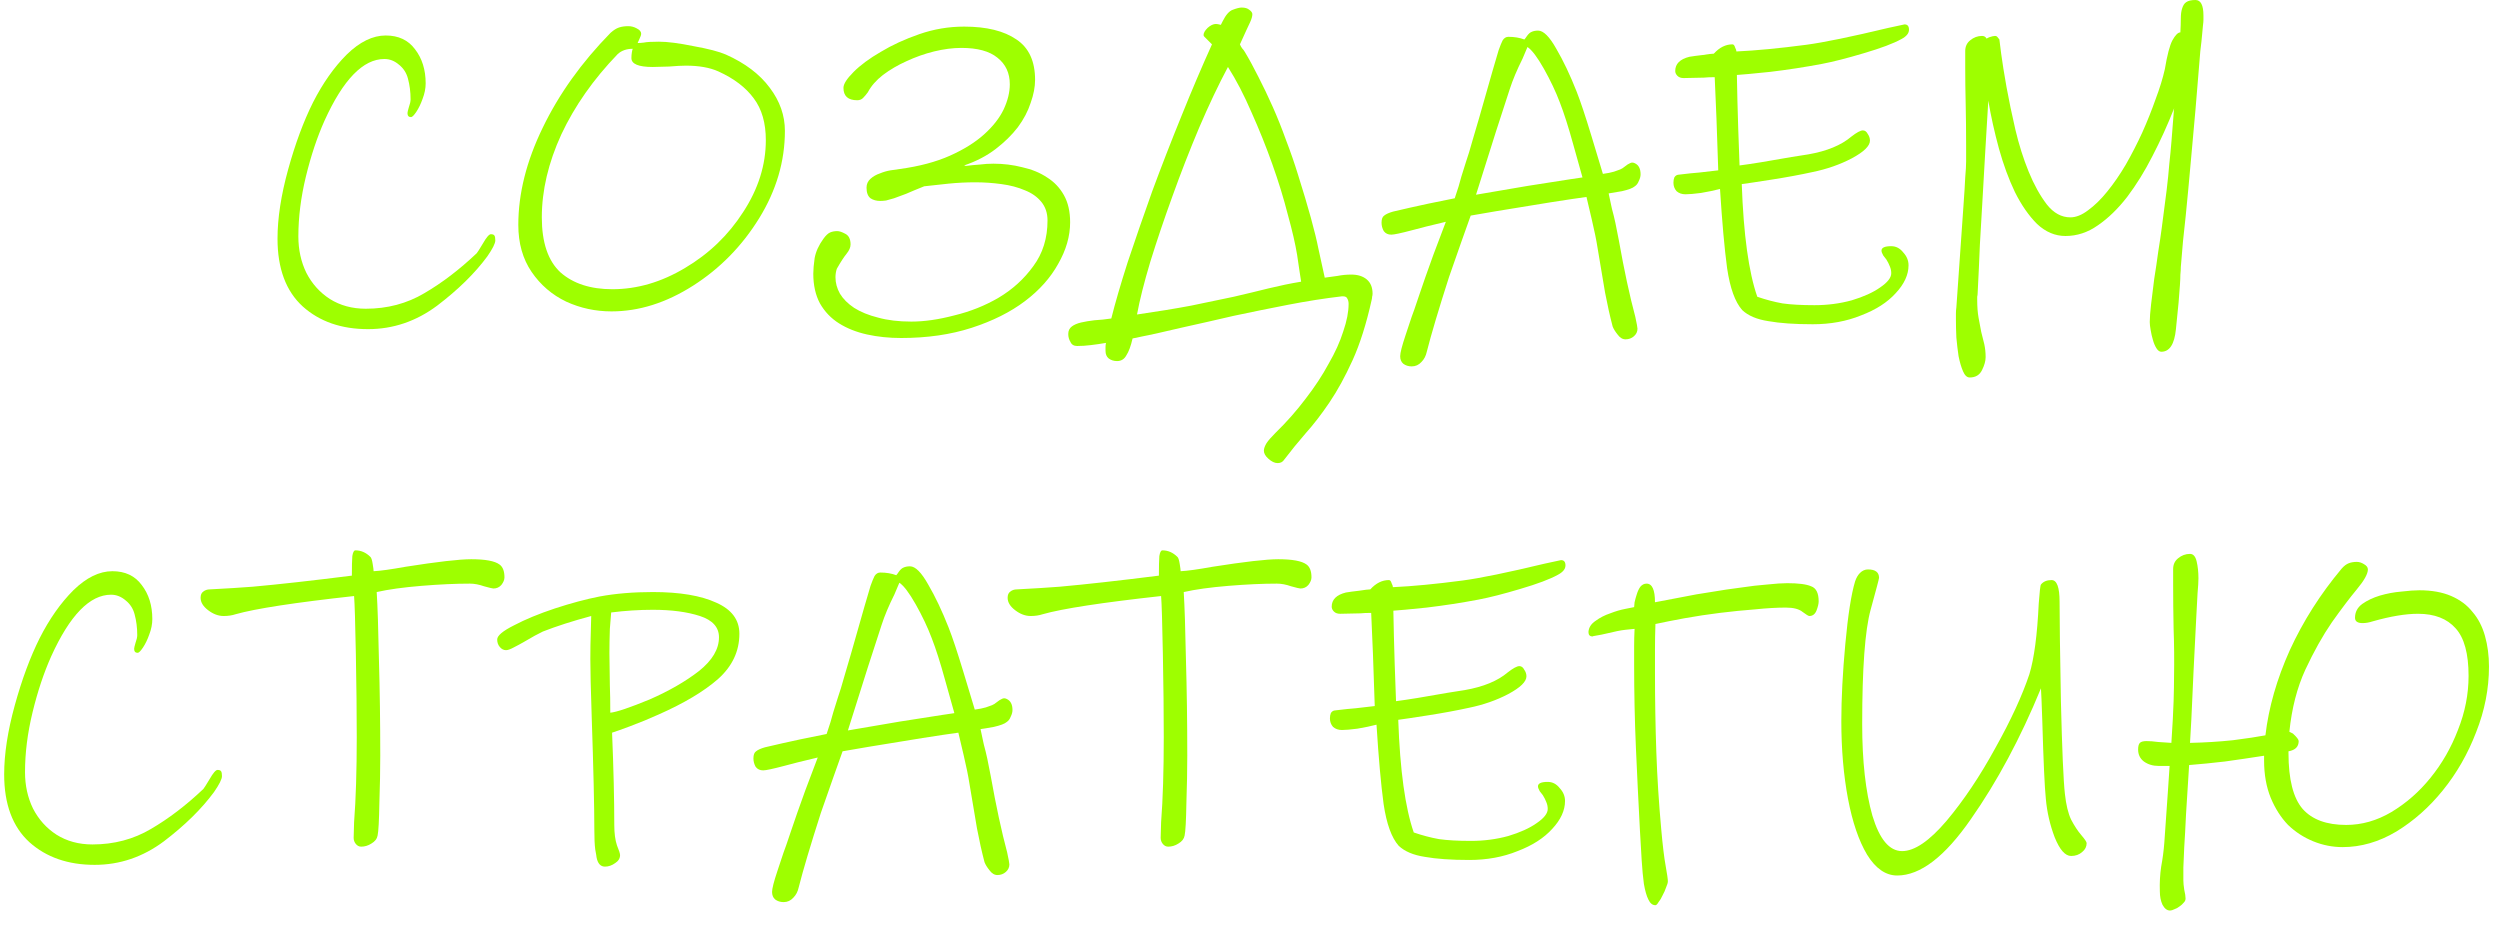 <?xml version="1.0" encoding="UTF-8"?> <svg xmlns="http://www.w3.org/2000/svg" width="154" height="57" viewBox="0 0 154 57" fill="none"> <path d="M30.019 15.793C29.254 16.832 28.225 17.843 26.931 18.827C25.638 19.792 24.217 20.275 22.669 20.275C21.029 20.275 19.69 19.81 18.652 18.881C17.614 17.934 17.095 16.54 17.095 14.701C17.095 13.444 17.313 12.023 17.75 10.438C18.188 8.853 18.698 7.478 19.28 6.312C19.882 5.128 20.574 4.144 21.357 3.361C22.159 2.578 22.96 2.186 23.762 2.186C24.545 2.186 25.146 2.468 25.565 3.033C26.002 3.598 26.221 4.299 26.221 5.137C26.221 5.447 26.157 5.765 26.03 6.093C25.92 6.403 25.793 6.667 25.647 6.886C25.501 7.104 25.392 7.214 25.319 7.214C25.173 7.214 25.101 7.132 25.101 6.968C25.101 6.913 25.128 6.795 25.183 6.613C25.255 6.412 25.292 6.248 25.292 6.121C25.292 5.665 25.237 5.237 25.128 4.836C25.037 4.49 24.855 4.208 24.581 3.989C24.308 3.753 24.008 3.634 23.68 3.634C22.368 3.634 21.139 4.9 19.991 7.432C19.535 8.452 19.153 9.6 18.843 10.875C18.534 12.15 18.379 13.38 18.379 14.564C18.379 15.384 18.543 16.131 18.871 16.805C19.217 17.479 19.699 18.016 20.319 18.417C20.956 18.817 21.694 19.018 22.532 19.018C23.862 19.018 25.064 18.699 26.139 18.061C27.232 17.424 28.307 16.604 29.363 15.602C29.4 15.566 29.527 15.366 29.746 15.001C29.964 14.619 30.128 14.427 30.238 14.427C30.347 14.427 30.42 14.455 30.456 14.509C30.493 14.564 30.511 14.664 30.511 14.81C30.511 14.992 30.347 15.32 30.019 15.793Z" fill="#9EFF00"></path> <path d="M37.666 19.182C36.682 19.182 35.753 18.981 34.879 18.581C34.004 18.162 33.294 17.551 32.747 16.75C32.201 15.948 31.928 14.983 31.928 13.854C31.928 11.923 32.429 9.928 33.431 7.869C34.432 5.793 35.826 3.844 37.611 2.022C37.793 1.858 37.966 1.749 38.13 1.694C38.294 1.639 38.486 1.612 38.704 1.612C38.886 1.612 39.059 1.658 39.223 1.749C39.405 1.84 39.496 1.949 39.496 2.077C39.496 2.15 39.46 2.259 39.387 2.405C39.333 2.532 39.296 2.614 39.278 2.65C39.387 2.65 39.515 2.641 39.66 2.623C39.824 2.587 40.134 2.568 40.59 2.568C41.118 2.568 41.828 2.66 42.721 2.842C43.632 3.006 44.297 3.179 44.715 3.361C45.9 3.889 46.801 4.572 47.421 5.41C48.04 6.23 48.35 7.113 48.35 8.061C48.35 9.937 47.821 11.731 46.765 13.444C45.708 15.156 44.351 16.54 42.694 17.597C41.036 18.654 39.36 19.182 37.666 19.182ZM44.251 4.399C43.723 4.162 43.058 4.044 42.256 4.044C42.001 4.044 41.655 4.062 41.218 4.099L40.207 4.126C39.333 4.126 38.895 3.944 38.895 3.58C38.895 3.452 38.904 3.334 38.923 3.224C38.941 3.115 38.959 3.042 38.977 3.006C38.595 3.006 38.285 3.115 38.048 3.334C36.555 4.882 35.398 6.531 34.578 8.279C33.777 10.028 33.376 11.731 33.376 13.389C33.376 14.937 33.758 16.067 34.523 16.777C35.307 17.469 36.372 17.816 37.72 17.816C39.251 17.816 40.744 17.378 42.202 16.504C43.677 15.63 44.87 14.482 45.781 13.061C46.71 11.64 47.175 10.165 47.175 8.635C47.175 7.578 46.929 6.722 46.437 6.066C45.945 5.392 45.216 4.836 44.251 4.399Z" fill="#9EFF00"></path> <path d="M50.728 14.701C50.873 14.5 51.01 14.373 51.138 14.318C51.265 14.263 51.411 14.236 51.575 14.236C51.702 14.236 51.866 14.291 52.067 14.4C52.285 14.509 52.395 14.728 52.395 15.056C52.395 15.238 52.312 15.429 52.149 15.63C51.985 15.83 51.784 16.14 51.547 16.559C51.493 16.723 51.465 16.896 51.465 17.078C51.465 17.424 51.556 17.761 51.739 18.089C51.939 18.417 52.231 18.708 52.613 18.963C53.014 19.218 53.506 19.419 54.089 19.564C54.672 19.728 55.355 19.81 56.138 19.81C56.94 19.81 57.823 19.683 58.788 19.428C59.772 19.191 60.683 18.827 61.521 18.335C62.377 17.825 63.087 17.178 63.652 16.395C64.235 15.611 64.527 14.673 64.527 13.58C64.527 13.125 64.399 12.742 64.144 12.433C63.889 12.123 63.552 11.886 63.133 11.722C62.714 11.54 62.231 11.412 61.685 11.34C61.157 11.267 60.619 11.23 60.073 11.23C59.526 11.23 58.98 11.258 58.433 11.312C57.905 11.367 57.404 11.422 56.93 11.476C56.475 11.658 56.102 11.813 55.81 11.941C55.519 12.05 55.273 12.141 55.072 12.214C54.872 12.269 54.708 12.314 54.581 12.351C54.453 12.369 54.334 12.378 54.225 12.378C53.988 12.378 53.788 12.323 53.624 12.214C53.46 12.086 53.378 11.868 53.378 11.558C53.378 11.34 53.46 11.158 53.624 11.012C53.788 10.866 53.979 10.757 54.198 10.684C54.416 10.593 54.635 10.529 54.854 10.493C55.09 10.456 55.282 10.429 55.428 10.411C56.63 10.247 57.659 9.973 58.515 9.591C59.371 9.208 60.073 8.771 60.619 8.279C61.166 7.787 61.566 7.277 61.821 6.749C62.077 6.203 62.204 5.683 62.204 5.192C62.204 4.499 61.949 3.953 61.439 3.552C60.947 3.151 60.209 2.951 59.226 2.951C58.697 2.951 58.133 3.024 57.532 3.17C56.949 3.315 56.384 3.516 55.837 3.771C55.309 4.008 54.826 4.29 54.389 4.618C53.97 4.946 53.66 5.301 53.46 5.683C53.369 5.811 53.269 5.929 53.16 6.039C53.069 6.13 52.95 6.175 52.804 6.175C52.24 6.175 51.957 5.92 51.957 5.41C51.957 5.173 52.167 4.846 52.586 4.427C53.005 4.008 53.56 3.598 54.253 3.197C54.945 2.778 55.737 2.414 56.63 2.104C57.522 1.794 58.442 1.639 59.39 1.639C60.774 1.639 61.849 1.904 62.614 2.432C63.379 2.942 63.761 3.771 63.761 4.918C63.761 5.356 63.67 5.829 63.488 6.339C63.324 6.849 63.06 7.35 62.696 7.842C62.331 8.316 61.876 8.762 61.33 9.181C60.783 9.6 60.136 9.937 59.39 10.192L59.499 10.219C59.79 10.183 60.073 10.156 60.346 10.137C60.637 10.101 60.92 10.083 61.193 10.083C61.812 10.083 62.404 10.156 62.969 10.301C63.552 10.429 64.062 10.638 64.499 10.93C64.936 11.203 65.283 11.567 65.538 12.023C65.793 12.478 65.92 13.034 65.92 13.69C65.92 14.546 65.674 15.402 65.182 16.258C64.709 17.114 64.026 17.879 63.133 18.553C62.24 19.227 61.147 19.774 59.854 20.193C58.561 20.612 57.112 20.821 55.51 20.821C54.763 20.821 54.061 20.748 53.406 20.603C52.75 20.457 52.176 20.229 51.684 19.919C51.192 19.61 50.801 19.2 50.509 18.69C50.236 18.18 50.099 17.57 50.099 16.859C50.099 16.604 50.127 16.285 50.181 15.903C50.254 15.502 50.436 15.101 50.728 14.701Z" fill="#9EFF00"></path> <path d="M76.79 1.831L76.38 2.732C76.416 2.824 76.462 2.905 76.516 2.978C76.571 3.033 76.626 3.106 76.68 3.197C76.954 3.652 77.236 4.172 77.527 4.754C77.819 5.319 78.11 5.929 78.402 6.585C78.693 7.241 78.966 7.924 79.221 8.635C79.495 9.345 79.74 10.055 79.959 10.766C80.597 12.788 81.016 14.309 81.216 15.329C81.435 16.331 81.562 16.914 81.599 17.078V17.105C81.872 17.069 82.136 17.032 82.391 16.996C82.664 16.941 82.947 16.914 83.238 16.914C83.639 16.914 83.958 17.014 84.194 17.214C84.431 17.415 84.55 17.706 84.55 18.089C84.55 18.162 84.54 18.225 84.522 18.28C84.522 18.335 84.513 18.398 84.495 18.471C84.167 19.947 83.775 21.186 83.32 22.188C82.865 23.189 82.391 24.055 81.899 24.783C81.407 25.512 80.915 26.149 80.424 26.696C79.95 27.242 79.513 27.78 79.112 28.308C79.021 28.454 78.884 28.527 78.702 28.527C78.52 28.527 78.329 28.436 78.128 28.253C77.946 28.09 77.855 27.926 77.855 27.762C77.855 27.634 77.91 27.479 78.019 27.297C78.128 27.133 78.311 26.924 78.566 26.669C79.258 25.995 79.877 25.293 80.424 24.565C80.988 23.836 81.462 23.116 81.844 22.406C82.245 21.714 82.546 21.049 82.746 20.411C82.965 19.774 83.074 19.209 83.074 18.717C83.074 18.59 83.047 18.48 82.992 18.389C82.956 18.298 82.865 18.253 82.719 18.253H82.664C81.59 18.38 80.487 18.553 79.358 18.772C78.229 18.991 77.108 19.218 75.997 19.455C74.904 19.71 73.82 19.956 72.746 20.193C71.689 20.448 70.696 20.666 69.767 20.849C69.658 21.322 69.53 21.668 69.385 21.887C69.257 22.124 69.066 22.242 68.811 22.242C68.61 22.242 68.437 22.188 68.292 22.078C68.164 21.969 68.1 21.814 68.1 21.614C68.1 21.541 68.1 21.459 68.1 21.368C68.1 21.295 68.109 21.213 68.128 21.122C67.818 21.177 67.508 21.222 67.199 21.258C66.907 21.295 66.625 21.313 66.352 21.313C66.151 21.313 66.014 21.231 65.942 21.067C65.851 20.921 65.805 20.758 65.805 20.575C65.805 20.375 65.878 20.22 66.024 20.111C66.169 20.002 66.361 19.919 66.597 19.865C66.834 19.81 67.108 19.765 67.417 19.728C67.745 19.71 68.091 19.674 68.456 19.619C68.692 18.672 69.029 17.515 69.466 16.149C69.922 14.783 70.423 13.334 70.969 11.804C71.534 10.274 72.135 8.726 72.773 7.159C73.41 5.574 74.039 4.099 74.658 2.732L74.194 2.268C74.157 2.232 74.139 2.195 74.139 2.159C74.139 2.031 74.221 1.885 74.385 1.721C74.567 1.558 74.74 1.476 74.904 1.476C74.959 1.476 75.059 1.494 75.205 1.53L75.314 1.312C75.514 0.911 75.724 0.674 75.942 0.601C76.179 0.51 76.361 0.465 76.489 0.465C76.689 0.465 76.844 0.51 76.953 0.601C77.081 0.692 77.145 0.783 77.145 0.874C77.145 1.002 77.099 1.166 77.008 1.366C76.917 1.548 76.844 1.703 76.79 1.831ZM79.904 15.712C79.795 15.038 79.604 14.209 79.331 13.225C79.076 12.223 78.757 11.185 78.374 10.11C77.992 9.035 77.564 7.97 77.09 6.913C76.635 5.857 76.152 4.928 75.642 4.126C75.059 5.219 74.467 6.467 73.866 7.869C73.283 9.254 72.736 10.656 72.226 12.077C71.716 13.48 71.261 14.828 70.86 16.121C70.478 17.397 70.204 18.48 70.04 19.373C71.297 19.191 72.409 19.009 73.374 18.827C74.339 18.626 75.214 18.444 75.997 18.28C76.78 18.098 77.5 17.925 78.156 17.761C78.83 17.597 79.495 17.46 80.15 17.351C80.114 17.151 80.078 16.914 80.041 16.641C80.005 16.367 79.959 16.058 79.904 15.712Z" fill="#9EFF00"></path> <path d="M100.705 11.476C100.578 11.586 100.314 11.686 99.913 11.777C99.512 11.85 99.239 11.895 99.093 11.914C99.239 12.606 99.312 12.943 99.312 12.925C99.439 13.38 99.576 14.008 99.722 14.81C100.049 16.65 100.386 18.216 100.733 19.51C100.824 19.929 100.869 20.175 100.869 20.247C100.869 20.43 100.796 20.584 100.651 20.712C100.505 20.84 100.332 20.903 100.131 20.903C99.949 20.903 99.785 20.803 99.64 20.603C99.494 20.421 99.394 20.256 99.339 20.111C99.175 19.491 99.02 18.799 98.874 18.034C98.747 17.269 98.592 16.349 98.41 15.274C98.337 14.801 98.219 14.218 98.055 13.526C97.891 12.815 97.781 12.351 97.727 12.132C96.652 12.278 94.803 12.569 92.18 13.007L90.595 13.28L90.021 14.892L89.256 17.078C88.619 19.063 88.163 20.593 87.89 21.668C87.835 21.923 87.726 22.133 87.562 22.297C87.398 22.479 87.198 22.57 86.961 22.57C86.761 22.57 86.588 22.515 86.442 22.406C86.314 22.297 86.251 22.142 86.251 21.942C86.251 21.741 86.36 21.313 86.579 20.657C86.797 20.02 86.925 19.637 86.961 19.51C87.034 19.328 87.18 18.909 87.398 18.253C87.635 17.542 87.936 16.686 88.3 15.684C88.683 14.664 88.938 13.99 89.065 13.662C88.136 13.881 87.444 14.054 86.988 14.181C86.296 14.364 85.868 14.455 85.704 14.455C85.504 14.455 85.349 14.382 85.24 14.236C85.148 14.072 85.103 13.899 85.103 13.717C85.103 13.498 85.158 13.353 85.267 13.28C85.376 13.189 85.558 13.107 85.813 13.034C86.506 12.87 87.234 12.706 87.999 12.542C88.783 12.378 89.32 12.269 89.612 12.214C89.794 11.686 89.93 11.239 90.021 10.875C90.094 10.638 90.185 10.347 90.295 10.001C90.422 9.636 90.559 9.19 90.704 8.662L91.114 7.268C91.807 4.827 92.207 3.434 92.317 3.088C92.408 2.833 92.49 2.632 92.562 2.487C92.654 2.341 92.772 2.268 92.918 2.268C93.282 2.268 93.61 2.323 93.901 2.432C93.938 2.395 93.993 2.323 94.065 2.213C94.156 2.086 94.248 2.004 94.339 1.967C94.448 1.913 94.585 1.885 94.749 1.885C95.076 1.885 95.45 2.259 95.869 3.006C96.306 3.753 96.725 4.636 97.126 5.656C97.363 6.257 97.663 7.159 98.028 8.361C98.392 9.545 98.629 10.329 98.738 10.711C99.011 10.675 99.239 10.629 99.421 10.575C99.621 10.502 99.749 10.456 99.803 10.438C99.895 10.402 99.995 10.338 100.104 10.247C100.213 10.156 100.314 10.092 100.405 10.055C100.496 10.001 100.596 10.001 100.705 10.055C100.942 10.165 101.06 10.392 101.06 10.739C101.06 10.866 101.024 11.003 100.951 11.148C100.897 11.294 100.815 11.403 100.705 11.476ZM96.087 6.312C95.832 5.638 95.504 4.946 95.104 4.235C94.703 3.525 94.366 3.079 94.093 2.896L93.792 3.607C93.446 4.299 93.182 4.928 93 5.492C92.562 6.804 91.87 8.972 90.923 11.995L94.12 11.449L96.743 11.039L97.481 10.93C97.39 10.602 97.199 9.919 96.907 8.88C96.616 7.824 96.342 6.968 96.087 6.312Z" fill="#9EFF00"></path> <path d="M117.129 2.405C116.637 2.678 115.863 2.969 114.807 3.279C113.768 3.589 112.912 3.807 112.238 3.935C111.182 4.135 110.116 4.299 109.041 4.427C107.985 4.536 107.301 4.6 106.992 4.618C107.01 5.674 107.037 6.767 107.074 7.897C107.11 9.008 107.138 9.773 107.156 10.192C107.866 10.101 108.932 9.928 110.353 9.673L111.391 9.509C112.539 9.309 113.422 8.944 114.042 8.416C114.369 8.161 114.606 8.033 114.752 8.033C114.879 8.033 114.98 8.106 115.053 8.252C115.144 8.38 115.189 8.516 115.189 8.662C115.189 8.99 114.816 9.354 114.069 9.755C113.34 10.137 112.53 10.42 111.637 10.602C110.89 10.766 110.052 10.921 109.123 11.066C108.194 11.212 107.584 11.303 107.292 11.34C107.402 14.455 107.72 16.768 108.249 18.28C108.777 18.462 109.296 18.599 109.806 18.69C110.316 18.763 110.972 18.799 111.774 18.799C112.575 18.799 113.34 18.699 114.069 18.499C114.797 18.28 115.38 18.016 115.818 17.706C116.273 17.397 116.501 17.105 116.501 16.832C116.501 16.686 116.473 16.549 116.419 16.422C116.364 16.276 116.291 16.131 116.2 15.985C116.164 15.93 116.1 15.848 116.009 15.739C115.936 15.611 115.9 15.511 115.9 15.438C115.9 15.256 116.1 15.165 116.501 15.165C116.792 15.165 117.038 15.293 117.238 15.548C117.457 15.784 117.566 16.049 117.566 16.34C117.566 16.923 117.302 17.497 116.774 18.061C116.264 18.626 115.553 19.082 114.643 19.428C113.75 19.792 112.757 19.974 111.664 19.974C110.553 19.974 109.642 19.91 108.932 19.783C108.221 19.674 107.684 19.446 107.32 19.1C106.882 18.608 106.573 17.752 106.391 16.531C106.227 15.311 106.081 13.681 105.953 11.64C105.607 11.731 105.216 11.813 104.779 11.886C104.36 11.941 104.041 11.968 103.822 11.968C103.604 11.968 103.421 11.904 103.276 11.777C103.148 11.631 103.084 11.458 103.084 11.258C103.084 11.13 103.103 11.021 103.139 10.93C103.194 10.839 103.267 10.784 103.358 10.766C103.959 10.693 104.396 10.647 104.669 10.629L105.844 10.493C105.771 8.143 105.698 6.23 105.626 4.754C105.352 4.754 105.134 4.764 104.97 4.782L103.713 4.809C103.549 4.809 103.421 4.764 103.33 4.672C103.239 4.581 103.194 4.481 103.194 4.372C103.194 3.935 103.485 3.643 104.068 3.498C104.287 3.461 104.56 3.425 104.888 3.388C105.234 3.334 105.462 3.306 105.571 3.306C105.917 2.924 106.3 2.732 106.719 2.732C106.791 2.732 106.846 2.796 106.882 2.924C106.937 3.033 106.964 3.115 106.964 3.17C108.167 3.115 109.597 2.978 111.254 2.76C112.347 2.614 114.032 2.268 116.309 1.721L117.32 1.503C117.503 1.503 117.594 1.612 117.594 1.831C117.594 2.049 117.439 2.241 117.129 2.405Z" fill="#9EFF00"></path> <path d="M134.338 16.449C134.338 16.595 134.329 16.75 134.311 16.914C134.311 17.078 134.302 17.296 134.283 17.57C134.265 17.843 134.238 18.198 134.201 18.635C134.165 19.054 134.11 19.601 134.037 20.275C133.946 21.204 133.646 21.668 133.136 21.668C133.026 21.668 132.926 21.595 132.835 21.45C132.744 21.304 132.671 21.131 132.617 20.931C132.562 20.748 132.516 20.548 132.48 20.329C132.444 20.129 132.425 19.965 132.425 19.838C132.425 19.582 132.453 19.218 132.507 18.745C132.562 18.253 132.626 17.734 132.699 17.187C132.79 16.622 132.872 16.067 132.945 15.52C133.036 14.956 133.108 14.464 133.163 14.045C133.291 13.098 133.391 12.323 133.464 11.722C133.537 11.121 133.591 10.584 133.628 10.11C133.682 9.618 133.728 9.145 133.764 8.689C133.801 8.216 133.846 7.633 133.901 6.94C133.901 6.831 133.91 6.74 133.928 6.667C133.527 7.687 133.081 8.671 132.589 9.618C132.116 10.547 131.597 11.385 131.032 12.132C130.467 12.861 129.866 13.444 129.228 13.881C128.609 14.318 127.944 14.537 127.234 14.537C126.596 14.537 126.013 14.291 125.485 13.799C124.975 13.289 124.519 12.633 124.119 11.832C123.736 11.03 123.408 10.137 123.135 9.154C122.862 8.152 122.643 7.168 122.479 6.203C122.406 7.35 122.343 8.416 122.288 9.4C122.233 10.383 122.179 11.34 122.124 12.269C122.069 13.198 122.015 14.136 121.96 15.083C121.924 16.012 121.878 17.005 121.823 18.061C121.823 18.134 121.814 18.207 121.796 18.28C121.796 18.353 121.796 18.417 121.796 18.471C121.796 18.89 121.823 19.255 121.878 19.564C121.933 19.874 121.987 20.166 122.042 20.439C122.115 20.712 122.179 20.967 122.233 21.204C122.288 21.459 122.315 21.723 122.315 21.996C122.315 22.233 122.242 22.497 122.097 22.789C121.951 23.098 121.696 23.253 121.332 23.253C121.168 23.253 121.031 23.126 120.922 22.871C120.812 22.616 120.721 22.306 120.648 21.942C120.594 21.577 120.548 21.195 120.512 20.794C120.494 20.393 120.485 20.038 120.485 19.728C120.485 19.582 120.485 19.446 120.485 19.318C120.485 19.191 120.494 19.063 120.512 18.936L120.73 15.821C120.822 14.455 120.894 13.407 120.949 12.679C121.004 11.932 121.04 11.349 121.058 10.93C121.095 10.511 121.113 10.183 121.113 9.946C121.113 9.691 121.113 9.363 121.113 8.962C121.113 8.07 121.104 7.223 121.086 6.421C121.067 5.62 121.058 4.864 121.058 4.153V3.142C121.058 2.869 121.159 2.65 121.359 2.487C121.578 2.304 121.823 2.213 122.097 2.213C122.224 2.213 122.315 2.268 122.37 2.377L122.534 2.295C122.698 2.241 122.816 2.213 122.889 2.213C122.962 2.213 123.017 2.241 123.053 2.295C123.089 2.332 123.126 2.377 123.162 2.432C123.162 2.468 123.199 2.76 123.272 3.306C123.345 3.853 123.454 4.536 123.6 5.356C123.745 6.157 123.927 7.032 124.146 7.979C124.365 8.908 124.638 9.773 124.966 10.575C125.294 11.376 125.667 12.05 126.086 12.597C126.505 13.125 126.988 13.389 127.534 13.389C127.88 13.389 128.245 13.243 128.627 12.952C129.028 12.66 129.42 12.278 129.802 11.804C130.203 11.312 130.585 10.757 130.95 10.137C131.314 9.5 131.651 8.844 131.961 8.17C132.271 7.478 132.544 6.795 132.781 6.121C133.036 5.447 133.227 4.827 133.354 4.263C133.5 3.388 133.655 2.796 133.819 2.487C134.001 2.159 134.165 1.995 134.311 1.995C134.329 1.667 134.338 1.384 134.338 1.148C134.338 0.893 134.365 0.683 134.42 0.519C134.475 0.337 134.557 0.209 134.666 0.137C134.793 0.046 134.985 0 135.24 0C135.568 0 135.732 0.319 135.732 0.956C135.732 1.066 135.732 1.157 135.732 1.23C135.732 1.302 135.723 1.412 135.704 1.558C135.686 1.703 135.668 1.895 135.65 2.131C135.631 2.368 135.595 2.705 135.54 3.142C135.431 4.527 135.331 5.738 135.24 6.776C135.149 7.797 135.067 8.707 134.994 9.509C134.921 10.292 134.857 10.993 134.803 11.613C134.748 12.214 134.693 12.779 134.639 13.307C134.584 13.817 134.529 14.327 134.475 14.837C134.438 15.329 134.393 15.866 134.338 16.449Z" fill="#9EFF00"></path> <path d="M13.181 48.794C12.416 49.832 11.387 50.843 10.094 51.827C8.8 52.792 7.379 53.275 5.831 53.275C4.192 53.275 2.853 52.81 1.814 51.881C0.776 50.934 0.257 49.54 0.257 47.701C0.257 46.444 0.475 45.023 0.913 43.438C1.35 41.853 1.86 40.478 2.443 39.312C3.044 38.128 3.736 37.144 4.519 36.361C5.321 35.578 6.122 35.186 6.924 35.186C7.707 35.186 8.308 35.468 8.727 36.033C9.165 36.598 9.383 37.299 9.383 38.137C9.383 38.447 9.319 38.766 9.192 39.093C9.083 39.403 8.955 39.667 8.809 39.886C8.664 40.104 8.554 40.214 8.482 40.214C8.336 40.214 8.263 40.132 8.263 39.968C8.263 39.913 8.29 39.795 8.345 39.612C8.418 39.412 8.454 39.248 8.454 39.121C8.454 38.665 8.4 38.237 8.29 37.836C8.199 37.49 8.017 37.208 7.744 36.989C7.471 36.753 7.17 36.634 6.842 36.634C5.53 36.634 4.301 37.9 3.153 40.432C2.698 41.452 2.315 42.6 2.006 43.875C1.696 45.15 1.541 46.38 1.541 47.564C1.541 48.384 1.705 49.131 2.033 49.805C2.379 50.479 2.862 51.016 3.481 51.417C4.119 51.818 4.856 52.018 5.694 52.018C7.024 52.018 8.226 51.699 9.301 51.062C10.394 50.424 11.469 49.604 12.525 48.602C12.562 48.566 12.69 48.365 12.908 48.001C13.127 47.619 13.291 47.427 13.4 47.427C13.509 47.427 13.582 47.455 13.618 47.509C13.655 47.564 13.673 47.664 13.673 47.81C13.673 47.992 13.509 48.32 13.181 48.794Z" fill="#9EFF00"></path> <path d="M30.392 36.252C30.337 36.252 30.146 36.206 29.818 36.115C29.508 36.006 29.217 35.951 28.944 35.951C28.069 35.951 27.076 35.997 25.965 36.088C24.854 36.179 23.934 36.306 23.205 36.47C23.26 37.345 23.305 38.729 23.342 40.623C23.397 42.5 23.424 44.476 23.424 46.553C23.424 47.427 23.406 48.402 23.369 49.477C23.351 50.551 23.315 51.216 23.26 51.471C23.224 51.672 23.096 51.836 22.877 51.963C22.677 52.091 22.468 52.154 22.249 52.154C22.122 52.154 22.012 52.1 21.921 51.99C21.83 51.881 21.785 51.754 21.785 51.608L21.812 50.652C21.921 49.231 21.976 47.482 21.976 45.405C21.976 43.912 21.957 42.208 21.921 40.296C21.885 38.365 21.848 37.172 21.812 36.716C18.169 37.117 15.737 37.49 14.516 37.836C14.298 37.909 14.052 37.946 13.778 37.946C13.45 37.946 13.132 37.827 12.822 37.59C12.512 37.354 12.357 37.099 12.357 36.825C12.357 36.643 12.412 36.516 12.521 36.443C12.631 36.352 12.767 36.306 12.931 36.306C13.97 36.252 14.844 36.197 15.555 36.142C17.176 35.997 19.216 35.769 21.675 35.459C21.675 34.895 21.684 34.494 21.703 34.257C21.739 34.02 21.803 33.902 21.894 33.902C22.24 33.902 22.55 34.038 22.823 34.312C22.877 34.366 22.923 34.512 22.959 34.749C22.996 34.967 23.014 35.113 23.014 35.186C23.415 35.168 24.071 35.077 24.981 34.913C26.949 34.603 28.297 34.448 29.026 34.448C29.9 34.448 30.483 34.557 30.774 34.776C30.975 34.922 31.075 35.186 31.075 35.569C31.075 35.714 31.011 35.869 30.884 36.033C30.756 36.179 30.592 36.252 30.392 36.252Z" fill="#9EFF00"></path> <path d="M40.573 44.012C40.008 44.267 39.434 44.504 38.851 44.722C38.269 44.941 37.886 45.077 37.704 45.132C37.795 47.355 37.84 49.249 37.84 50.816C37.84 51.326 37.895 51.745 38.004 52.072C38.132 52.382 38.196 52.583 38.196 52.674C38.196 52.874 38.095 53.038 37.895 53.166C37.695 53.311 37.485 53.384 37.267 53.384C36.993 53.384 36.82 53.193 36.747 52.81C36.747 52.774 36.72 52.61 36.665 52.318C36.629 52.027 36.611 51.617 36.611 51.089C36.611 49.668 36.556 47.336 36.447 44.094C36.392 42.454 36.365 41.288 36.365 40.596C36.365 40.013 36.374 39.476 36.392 38.984C36.41 38.474 36.419 38.128 36.419 37.946C35.272 38.255 34.279 38.574 33.441 38.902C33.168 39.03 32.785 39.239 32.294 39.531C32.075 39.658 31.856 39.776 31.638 39.886C31.437 39.995 31.282 40.05 31.173 40.05C31.027 40.05 30.9 39.986 30.791 39.858C30.681 39.731 30.627 39.576 30.627 39.394C30.627 39.157 30.973 38.866 31.665 38.52C32.357 38.155 33.195 37.809 34.179 37.481C35.181 37.153 36.101 36.907 36.939 36.743C37.922 36.561 39.015 36.47 40.218 36.47C41.875 36.47 43.178 36.689 44.125 37.126C45.072 37.545 45.546 38.182 45.546 39.039C45.546 40.114 45.109 41.042 44.234 41.826C43.36 42.591 42.139 43.319 40.573 44.012ZM40.218 37.563C39.38 37.563 38.523 37.618 37.649 37.727C37.631 37.873 37.604 38.21 37.567 38.738C37.549 39.266 37.54 39.767 37.54 40.241L37.567 42.236C37.585 42.673 37.594 43.228 37.594 43.903C37.977 43.866 38.788 43.593 40.026 43.083C41.229 42.554 42.24 41.971 43.059 41.334C43.879 40.678 44.289 39.986 44.289 39.257C44.289 38.638 43.897 38.201 43.114 37.946C42.331 37.691 41.365 37.563 40.218 37.563Z" fill="#9EFF00"></path> <path d="M62.013 44.476C61.886 44.586 61.622 44.686 61.221 44.777C60.82 44.85 60.547 44.895 60.401 44.913C60.547 45.606 60.62 45.943 60.62 45.925C60.747 46.38 60.884 47.008 61.03 47.81C61.358 49.65 61.695 51.216 62.041 52.51C62.132 52.929 62.177 53.175 62.177 53.247C62.177 53.43 62.104 53.584 61.959 53.712C61.813 53.84 61.64 53.903 61.44 53.903C61.257 53.903 61.093 53.803 60.948 53.603C60.802 53.42 60.702 53.257 60.647 53.111C60.483 52.492 60.328 51.799 60.183 51.034C60.055 50.269 59.9 49.349 59.718 48.274C59.645 47.801 59.527 47.218 59.363 46.526C59.199 45.815 59.09 45.351 59.035 45.132C57.96 45.278 56.111 45.569 53.488 46.007L51.903 46.28L51.33 47.892L50.564 50.078C49.927 52.063 49.471 53.593 49.198 54.668C49.144 54.923 49.034 55.133 48.87 55.297C48.706 55.479 48.506 55.57 48.269 55.57C48.069 55.57 47.896 55.515 47.75 55.406C47.623 55.297 47.559 55.142 47.559 54.942C47.559 54.741 47.668 54.313 47.887 53.657C48.105 53.02 48.233 52.637 48.269 52.51C48.342 52.328 48.488 51.908 48.706 51.253C48.943 50.542 49.244 49.686 49.608 48.684C49.991 47.664 50.246 46.99 50.373 46.662C49.444 46.881 48.752 47.054 48.297 47.181C47.604 47.364 47.176 47.455 47.012 47.455C46.812 47.455 46.657 47.382 46.548 47.236C46.457 47.072 46.411 46.899 46.411 46.717C46.411 46.498 46.466 46.353 46.575 46.28C46.684 46.189 46.867 46.107 47.121 46.034C47.814 45.87 48.542 45.706 49.307 45.542C50.091 45.378 50.628 45.269 50.92 45.214C51.102 44.686 51.238 44.239 51.33 43.875C51.402 43.638 51.493 43.347 51.603 43.001C51.73 42.636 51.867 42.19 52.013 41.662L52.422 40.268C53.115 37.827 53.515 36.434 53.625 36.088C53.716 35.833 53.798 35.632 53.871 35.486C53.962 35.341 54.08 35.268 54.226 35.268C54.59 35.268 54.918 35.323 55.21 35.432C55.246 35.395 55.301 35.323 55.373 35.213C55.465 35.086 55.556 35.004 55.647 34.967C55.756 34.913 55.893 34.885 56.057 34.885C56.385 34.885 56.758 35.259 57.177 36.006C57.614 36.753 58.033 37.636 58.434 38.656C58.671 39.257 58.971 40.159 59.336 41.361C59.7 42.545 59.937 43.329 60.046 43.711C60.319 43.675 60.547 43.629 60.729 43.575C60.929 43.502 61.057 43.456 61.112 43.438C61.203 43.401 61.303 43.338 61.412 43.247C61.522 43.156 61.622 43.092 61.713 43.055C61.804 43.001 61.904 43.001 62.013 43.055C62.25 43.165 62.369 43.392 62.369 43.739C62.369 43.866 62.332 44.003 62.259 44.148C62.205 44.294 62.123 44.403 62.013 44.476ZM57.395 39.312C57.141 38.638 56.813 37.946 56.412 37.235C56.011 36.525 55.674 36.079 55.401 35.896L55.1 36.607C54.754 37.299 54.49 37.928 54.308 38.492C53.871 39.804 53.178 41.971 52.231 44.995L55.428 44.449L58.051 44.039L58.789 43.93C58.698 43.602 58.507 42.919 58.215 41.88C57.924 40.824 57.651 39.968 57.395 39.312Z" fill="#9EFF00"></path> <path d="M80.104 36.252C80.049 36.252 79.858 36.206 79.53 36.115C79.221 36.006 78.929 35.951 78.656 35.951C77.781 35.951 76.789 35.997 75.677 36.088C74.566 36.179 73.646 36.306 72.918 36.47C72.972 37.345 73.018 38.729 73.054 40.623C73.109 42.5 73.136 44.476 73.136 46.553C73.136 47.427 73.118 48.402 73.082 49.477C73.064 50.551 73.027 51.216 72.972 51.471C72.936 51.672 72.808 51.836 72.59 51.963C72.389 52.091 72.18 52.154 71.961 52.154C71.834 52.154 71.725 52.1 71.633 51.99C71.542 51.881 71.497 51.754 71.497 51.608L71.524 50.652C71.633 49.231 71.688 47.482 71.688 45.405C71.688 43.912 71.67 42.208 71.633 40.296C71.597 38.365 71.561 37.172 71.524 36.716C67.881 37.117 65.449 37.49 64.229 37.836C64.01 37.909 63.764 37.946 63.491 37.946C63.163 37.946 62.844 37.827 62.534 37.59C62.225 37.354 62.07 37.099 62.07 36.825C62.07 36.643 62.125 36.516 62.234 36.443C62.343 36.352 62.48 36.306 62.644 36.306C63.682 36.252 64.556 36.197 65.267 36.142C66.888 35.997 68.928 35.769 71.388 35.459C71.388 34.895 71.397 34.494 71.415 34.257C71.451 34.02 71.515 33.902 71.606 33.902C71.952 33.902 72.262 34.038 72.535 34.312C72.59 34.366 72.635 34.512 72.672 34.749C72.708 34.967 72.727 35.113 72.727 35.186C73.127 35.168 73.783 35.077 74.694 34.913C76.661 34.603 78.009 34.448 78.738 34.448C79.612 34.448 80.195 34.557 80.487 34.776C80.687 34.922 80.787 35.186 80.787 35.569C80.787 35.714 80.723 35.869 80.596 36.033C80.468 36.179 80.305 36.252 80.104 36.252Z" fill="#9EFF00"></path> <path d="M95.969 35.405C95.477 35.678 94.703 35.969 93.646 36.279C92.608 36.589 91.752 36.807 91.078 36.935C90.021 37.135 88.955 37.299 87.881 37.427C86.824 37.536 86.141 37.6 85.831 37.618C85.85 38.674 85.877 39.767 85.913 40.897C85.95 42.008 85.977 42.773 85.995 43.192C86.706 43.101 87.771 42.928 89.192 42.673L90.231 42.509C91.378 42.309 92.262 41.944 92.881 41.416C93.209 41.161 93.446 41.033 93.591 41.033C93.719 41.033 93.819 41.106 93.892 41.252C93.983 41.38 94.029 41.516 94.029 41.662C94.029 41.99 93.655 42.354 92.908 42.755C92.18 43.137 91.369 43.42 90.477 43.602C89.73 43.766 88.892 43.921 87.963 44.066C87.034 44.212 86.423 44.303 86.132 44.34C86.241 47.455 86.56 49.768 87.088 51.28C87.617 51.462 88.136 51.599 88.646 51.69C89.156 51.763 89.812 51.799 90.613 51.799C91.415 51.799 92.18 51.699 92.908 51.499C93.637 51.28 94.22 51.016 94.657 50.706C95.113 50.397 95.34 50.105 95.34 49.832C95.34 49.686 95.313 49.55 95.258 49.422C95.204 49.276 95.131 49.131 95.04 48.985C95.003 48.93 94.939 48.848 94.848 48.739C94.776 48.611 94.739 48.511 94.739 48.438C94.739 48.256 94.939 48.165 95.34 48.165C95.632 48.165 95.878 48.293 96.078 48.548C96.297 48.784 96.406 49.049 96.406 49.34C96.406 49.923 96.142 50.497 95.614 51.062C95.103 51.626 94.393 52.082 93.482 52.428C92.59 52.792 91.597 52.974 90.504 52.974C89.393 52.974 88.482 52.91 87.771 52.783C87.061 52.674 86.524 52.446 86.159 52.1C85.722 51.608 85.412 50.752 85.23 49.531C85.066 48.311 84.921 46.681 84.793 44.64C84.447 44.731 84.055 44.813 83.618 44.886C83.199 44.941 82.88 44.968 82.662 44.968C82.443 44.968 82.261 44.904 82.115 44.777C81.988 44.631 81.924 44.458 81.924 44.258C81.924 44.13 81.942 44.021 81.979 43.93C82.033 43.839 82.106 43.784 82.197 43.766C82.798 43.693 83.236 43.647 83.509 43.629L84.684 43.493C84.611 41.143 84.538 39.23 84.465 37.755C84.192 37.755 83.973 37.764 83.809 37.782L82.552 37.809C82.388 37.809 82.261 37.764 82.17 37.672C82.079 37.581 82.033 37.481 82.033 37.372C82.033 36.935 82.325 36.643 82.908 36.498C83.126 36.461 83.4 36.425 83.727 36.388C84.073 36.334 84.301 36.306 84.41 36.306C84.757 35.924 85.139 35.732 85.558 35.732C85.631 35.732 85.686 35.796 85.722 35.924C85.777 36.033 85.804 36.115 85.804 36.17C87.006 36.115 88.436 35.978 90.094 35.76C91.187 35.614 92.872 35.268 95.149 34.721L96.16 34.503C96.342 34.503 96.433 34.612 96.433 34.831C96.433 35.049 96.278 35.241 95.969 35.405Z" fill="#9EFF00"></path> <path d="M101.975 38.438C101.956 38.966 101.947 39.485 101.947 39.995C101.947 40.487 101.947 40.979 101.947 41.471C101.947 43.128 101.975 44.74 102.029 46.307C102.084 47.874 102.184 49.458 102.33 51.062C102.421 52.082 102.512 52.838 102.603 53.329C102.694 53.84 102.74 54.158 102.74 54.286C102.74 54.377 102.703 54.504 102.63 54.668C102.576 54.832 102.503 54.996 102.412 55.16C102.339 55.324 102.257 55.461 102.166 55.57C102.093 55.697 102.029 55.761 101.975 55.761C101.792 55.761 101.647 55.643 101.537 55.406C101.428 55.188 101.337 54.869 101.264 54.45C101.209 54.049 101.164 53.566 101.128 53.002C101.091 52.437 101.055 51.808 101.018 51.116C100.927 49.404 100.845 47.719 100.772 46.061C100.699 44.385 100.663 42.673 100.663 40.924C100.663 40.56 100.663 40.195 100.663 39.831C100.663 39.467 100.672 39.102 100.69 38.738C100.49 38.756 100.308 38.775 100.144 38.793C99.98 38.811 99.807 38.838 99.625 38.875C99.442 38.911 99.242 38.957 99.023 39.011C98.805 39.066 98.532 39.121 98.204 39.175C98.167 39.175 98.14 39.184 98.122 39.203C98.122 39.203 98.113 39.203 98.094 39.203C97.93 39.203 97.849 39.112 97.849 38.929C97.867 38.656 98.013 38.428 98.286 38.246C98.559 38.046 98.86 37.891 99.188 37.782C99.515 37.654 99.825 37.563 100.116 37.508C100.408 37.454 100.59 37.417 100.663 37.399C100.663 37.345 100.672 37.244 100.69 37.099C100.727 36.935 100.772 36.771 100.827 36.607C100.882 36.425 100.954 36.27 101.046 36.142C101.155 36.015 101.282 35.951 101.428 35.951C101.774 35.951 101.947 36.334 101.947 37.099L103.669 36.771C104.197 36.661 104.771 36.561 105.39 36.47C106.028 36.361 106.638 36.27 107.221 36.197C107.822 36.106 108.368 36.042 108.86 36.006C109.37 35.951 109.78 35.924 110.09 35.924C110.782 35.924 111.274 35.987 111.565 36.115C111.875 36.224 112.03 36.534 112.03 37.044C112.03 37.19 111.984 37.381 111.893 37.618C111.802 37.836 111.657 37.946 111.456 37.946C111.401 37.946 111.265 37.864 111.046 37.7C110.828 37.518 110.482 37.427 110.008 37.427C109.461 37.427 108.833 37.463 108.123 37.536C107.412 37.59 106.683 37.663 105.937 37.755C105.208 37.846 104.488 37.955 103.778 38.082C103.086 38.21 102.485 38.328 101.975 38.438Z" fill="#9EFF00"></path> <path d="M127.581 52.728C127.216 52.728 126.879 52.346 126.57 51.581C126.278 50.816 126.096 50.023 126.023 49.203C125.95 48.511 125.877 46.899 125.804 44.367C125.768 43.31 125.741 42.655 125.723 42.4C124.466 45.46 123.026 48.147 121.405 50.46C119.802 52.774 118.29 53.931 116.869 53.931C116.159 53.931 115.54 53.502 115.011 52.646C114.501 51.79 114.11 50.642 113.836 49.203C113.563 47.746 113.426 46.152 113.426 44.422C113.426 43.019 113.508 41.434 113.672 39.667C113.836 37.882 114.037 36.598 114.274 35.814C114.346 35.596 114.447 35.423 114.574 35.295C114.72 35.15 114.884 35.077 115.066 35.077C115.521 35.077 115.749 35.25 115.749 35.596C115.749 35.651 115.576 36.306 115.23 37.563C114.884 38.82 114.711 41.17 114.711 44.613C114.711 46.89 114.92 48.766 115.339 50.242C115.776 51.699 116.387 52.428 117.17 52.428C117.935 52.428 118.846 51.808 119.902 50.57C120.959 49.313 121.961 47.819 122.908 46.088C123.874 44.358 124.575 42.837 125.012 41.525C125.304 40.56 125.495 39.112 125.586 37.181C125.641 36.434 125.686 36.042 125.723 36.006C125.868 35.824 126.087 35.732 126.378 35.732C126.706 35.732 126.87 36.179 126.87 37.071C126.87 38.146 126.897 40.186 126.952 43.192C127.025 46.198 127.107 48.101 127.198 48.903C127.271 49.577 127.398 50.105 127.581 50.488C127.781 50.87 127.99 51.189 128.209 51.444C128.428 51.699 128.537 51.863 128.537 51.936C128.537 52.154 128.446 52.337 128.264 52.482C128.082 52.646 127.854 52.728 127.581 52.728Z" fill="#9EFF00"></path> <path d="M133.538 48.821L133.648 47.181H132.965C132.618 47.181 132.318 47.09 132.063 46.908C131.826 46.726 131.708 46.48 131.708 46.17C131.708 45.97 131.744 45.833 131.817 45.761C131.89 45.688 132.026 45.651 132.227 45.651C132.427 45.651 132.664 45.669 132.937 45.706C133.211 45.724 133.484 45.742 133.757 45.761C133.83 44.668 133.875 43.811 133.894 43.192C133.912 42.573 133.921 42.09 133.921 41.744C133.939 40.687 133.93 39.685 133.894 38.738C133.875 37.791 133.866 36.898 133.866 36.06V35.049C133.866 34.776 133.966 34.557 134.167 34.394C134.385 34.211 134.631 34.12 134.905 34.12C135.105 34.12 135.242 34.275 135.314 34.585C135.387 34.895 135.424 35.241 135.424 35.623C135.424 35.824 135.406 36.133 135.369 36.552C135.351 36.953 135.324 37.463 135.287 38.082C135.214 39.503 135.16 40.587 135.123 41.334C135.087 42.081 135.059 42.682 135.041 43.137C135.023 43.575 135.005 43.966 134.987 44.312C134.968 44.658 134.941 45.141 134.905 45.761C135.815 45.742 136.699 45.688 137.555 45.597C138.411 45.487 139.076 45.387 139.55 45.296C139.75 43.584 140.251 41.835 141.053 40.05C141.872 38.264 142.938 36.589 144.25 35.022C144.395 34.858 144.541 34.749 144.687 34.694C144.833 34.639 144.996 34.612 145.179 34.612C145.324 34.612 145.47 34.658 145.616 34.749C145.78 34.84 145.862 34.949 145.862 35.077C145.862 35.35 145.634 35.76 145.179 36.306C144.741 36.834 144.231 37.508 143.648 38.328C143.084 39.148 142.537 40.123 142.009 41.252C141.499 42.363 141.171 43.638 141.025 45.077L141.244 45.187C141.481 45.405 141.599 45.56 141.599 45.651C141.599 45.997 141.39 46.207 140.971 46.28V46.389C140.971 48.01 141.262 49.158 141.845 49.832C142.428 50.488 143.321 50.816 144.523 50.816C145.488 50.816 146.417 50.551 147.31 50.023C148.221 49.477 149.022 48.775 149.714 47.919C150.425 47.045 150.99 46.061 151.409 44.968C151.846 43.875 152.064 42.764 152.064 41.635C152.064 40.268 151.8 39.294 151.272 38.711C150.744 38.11 149.97 37.809 148.949 37.809C148.184 37.809 147.255 37.964 146.162 38.274C145.944 38.346 145.734 38.383 145.534 38.383C145.224 38.383 145.069 38.274 145.069 38.055C145.069 37.709 145.215 37.427 145.507 37.208C145.816 36.989 146.181 36.816 146.599 36.689C147.037 36.561 147.474 36.479 147.911 36.443C148.366 36.388 148.74 36.361 149.031 36.361C149.796 36.361 150.452 36.479 150.999 36.716C151.545 36.953 151.982 37.281 152.31 37.7C152.656 38.101 152.911 38.592 153.075 39.175C153.239 39.758 153.321 40.387 153.321 41.061C153.321 42.427 153.057 43.775 152.529 45.105C152.019 46.434 151.336 47.628 150.48 48.684C149.642 49.723 148.685 50.57 147.611 51.225C146.536 51.863 145.434 52.182 144.304 52.182C143.685 52.182 143.084 52.063 142.501 51.827C141.918 51.59 141.399 51.253 140.943 50.816C140.506 50.36 140.151 49.805 139.878 49.149C139.604 48.475 139.468 47.71 139.468 46.853V46.553C138.648 46.681 137.847 46.799 137.063 46.908C136.28 46.999 135.542 47.072 134.85 47.127C134.777 48.329 134.713 49.34 134.659 50.16C134.622 50.961 134.586 51.635 134.549 52.182C134.531 52.71 134.513 53.129 134.495 53.439C134.495 53.767 134.495 54.031 134.495 54.231C134.495 54.377 134.513 54.568 134.549 54.805C134.604 55.042 134.631 55.224 134.631 55.351C134.631 55.443 134.595 55.525 134.522 55.597C134.449 55.688 134.358 55.77 134.249 55.843C134.158 55.916 134.058 55.971 133.948 56.007C133.839 56.062 133.748 56.089 133.675 56.089C133.493 56.089 133.338 55.971 133.21 55.734C133.101 55.497 133.047 55.224 133.047 54.914C133.028 54.386 133.056 53.876 133.129 53.384C133.22 52.892 133.283 52.41 133.32 51.936L133.538 48.821Z" fill="#9EFF00"></path> </svg> 